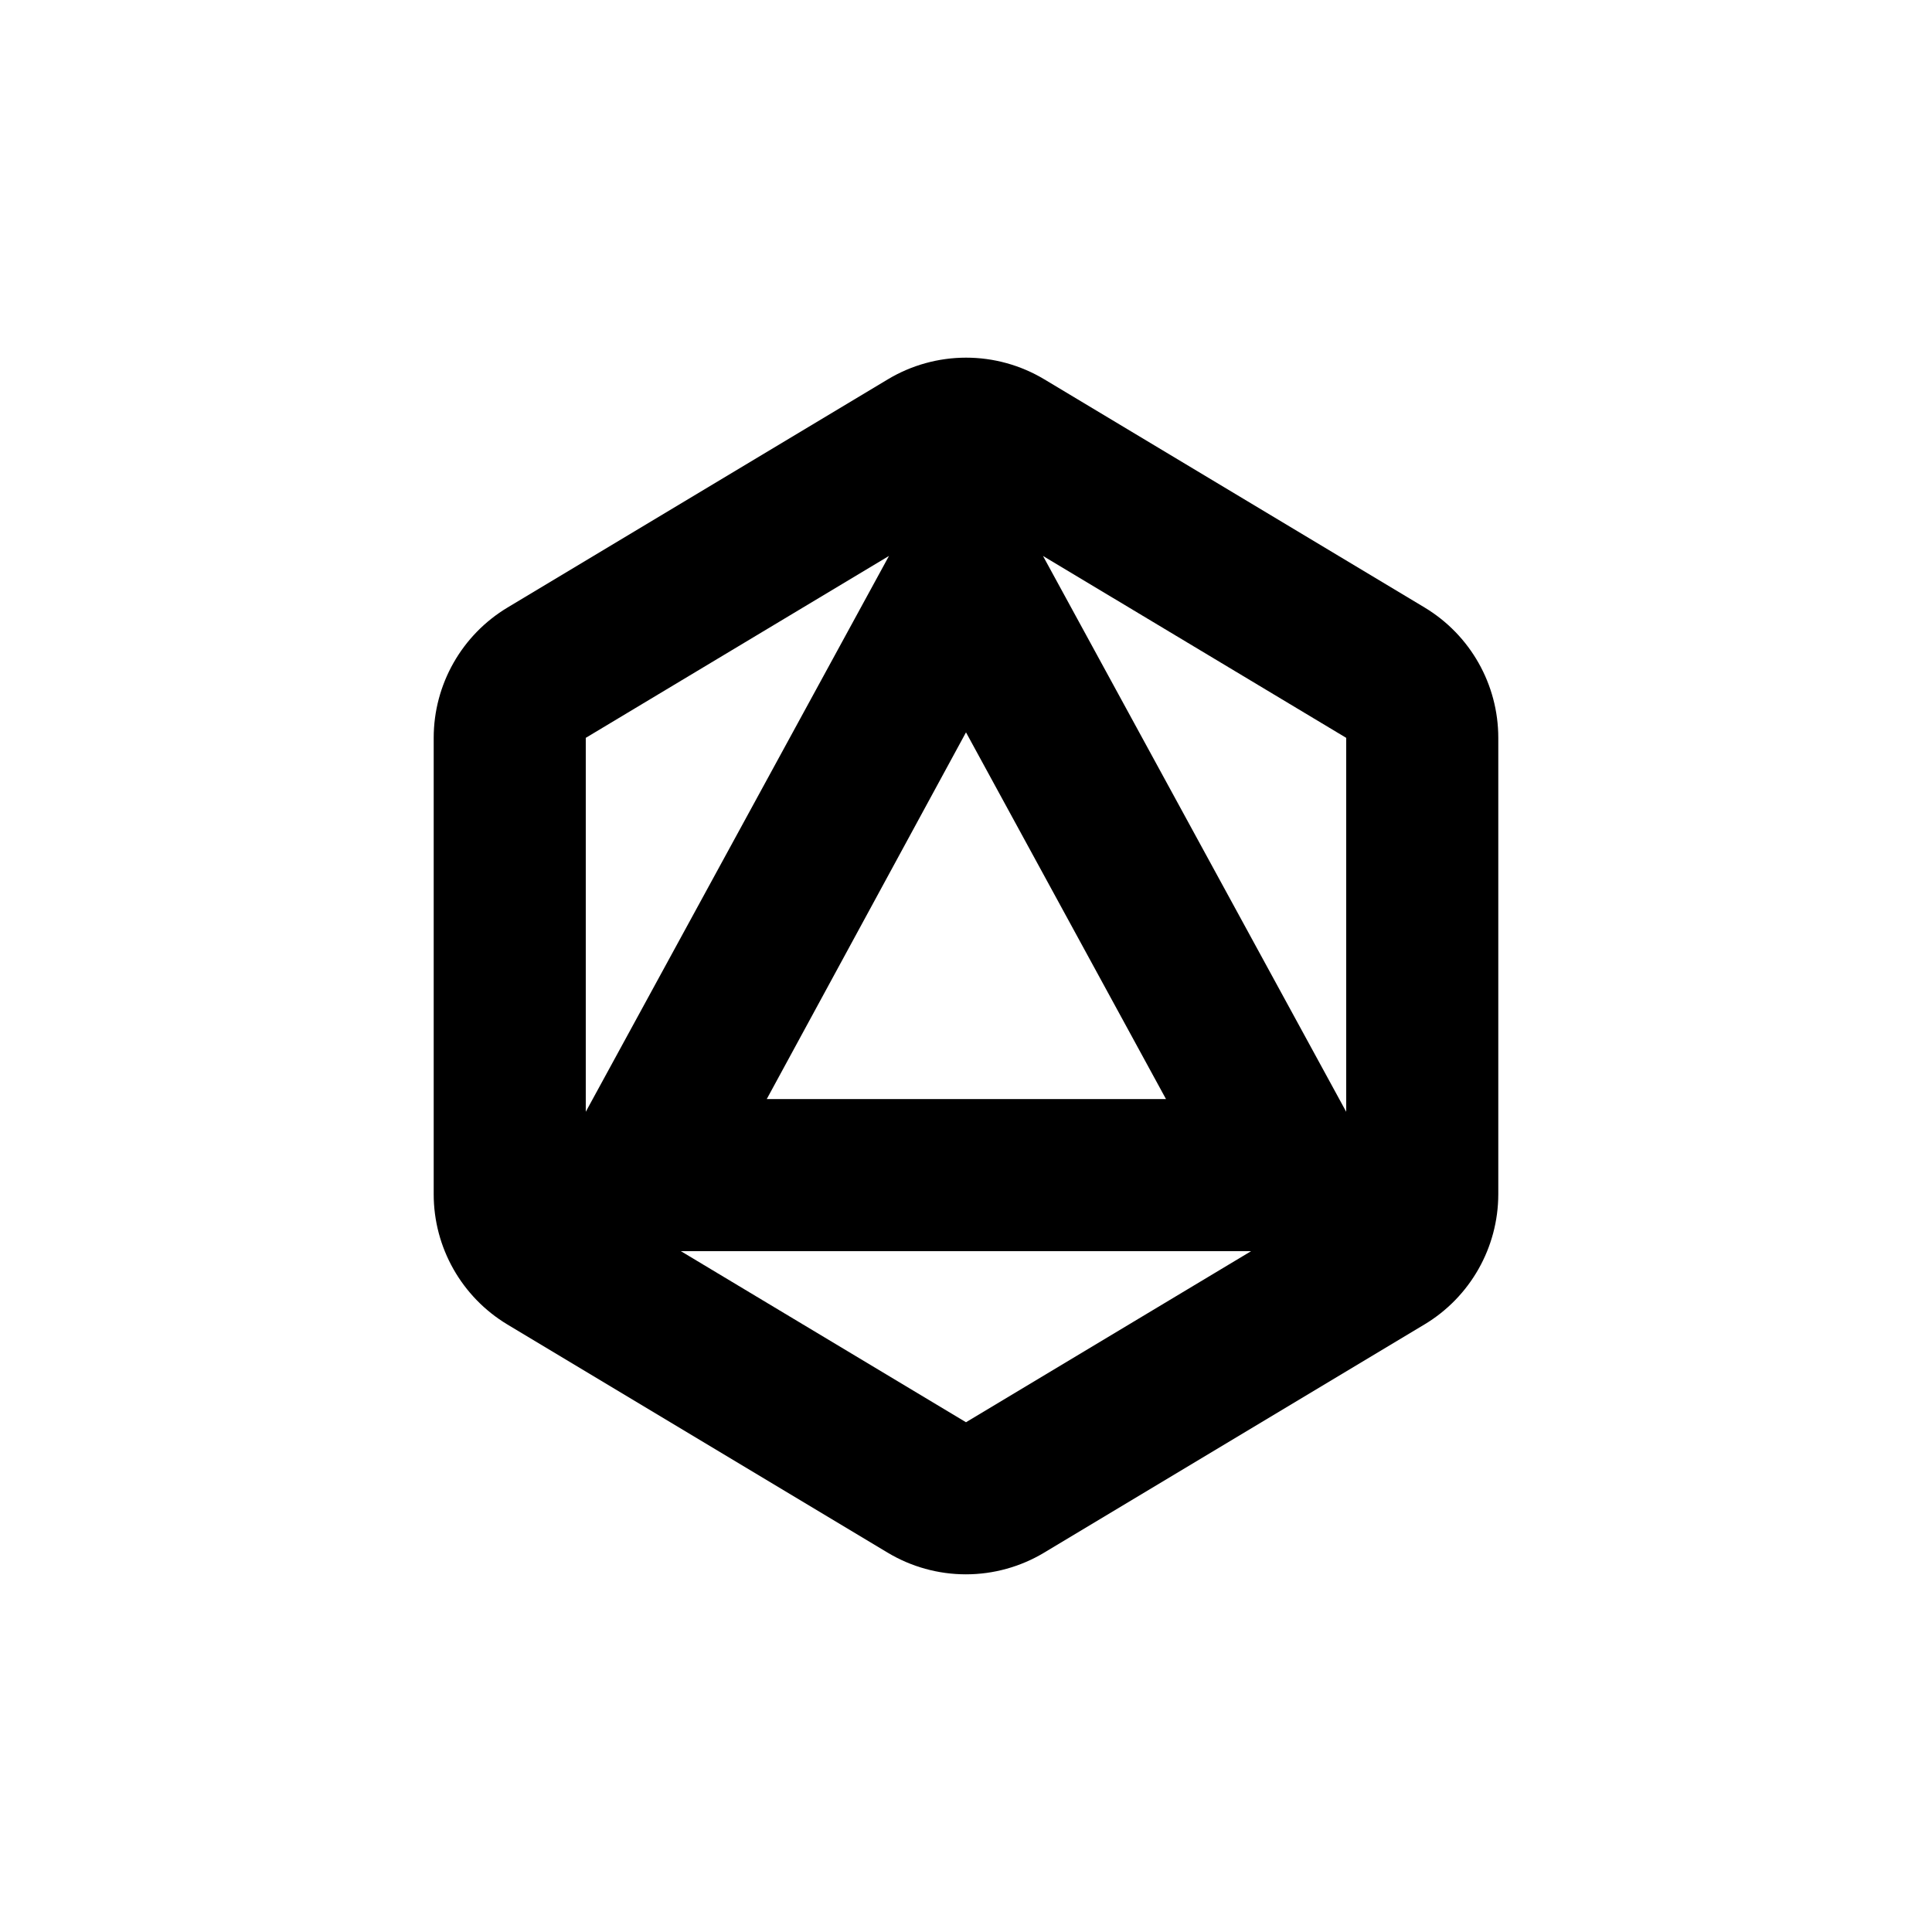 <?xml version="1.0" encoding="UTF-8"?>
<!-- Uploaded to: SVG Find, www.svgrepo.com, Generator: SVG Find Mixer Tools -->
<svg fill="#000000" width="800px" height="800px" version="1.1" viewBox="144 144 512 512" xmlns="http://www.w3.org/2000/svg">
 <path d="m379.24 555.47c6.262 3.758 13.43 5.742 20.73 5.742 7.305 0 14.469-1.984 20.734-5.742l100.76-60.457c12.148-7.273 19.59-20.395 19.598-34.559v-120.91c0.004-14.156-7.418-27.273-19.551-34.562l-100.76-60.457c-6.262-3.758-13.426-5.742-20.73-5.742-7.305 0-14.469 1.984-20.73 5.742l-100.76 60.457c-12.152 7.277-19.594 20.398-19.598 34.562v120.91c-0.008 14.152 7.414 27.27 19.547 34.559zm20.758-34.559-75.574-45.344h151.14zm53-85.648h-105.8l52.801-97.184zm47.762-95.723v99.098l-80.359-147.31zm-121.17-48.215-80.355 147.31v-99.098z"/>
</svg>